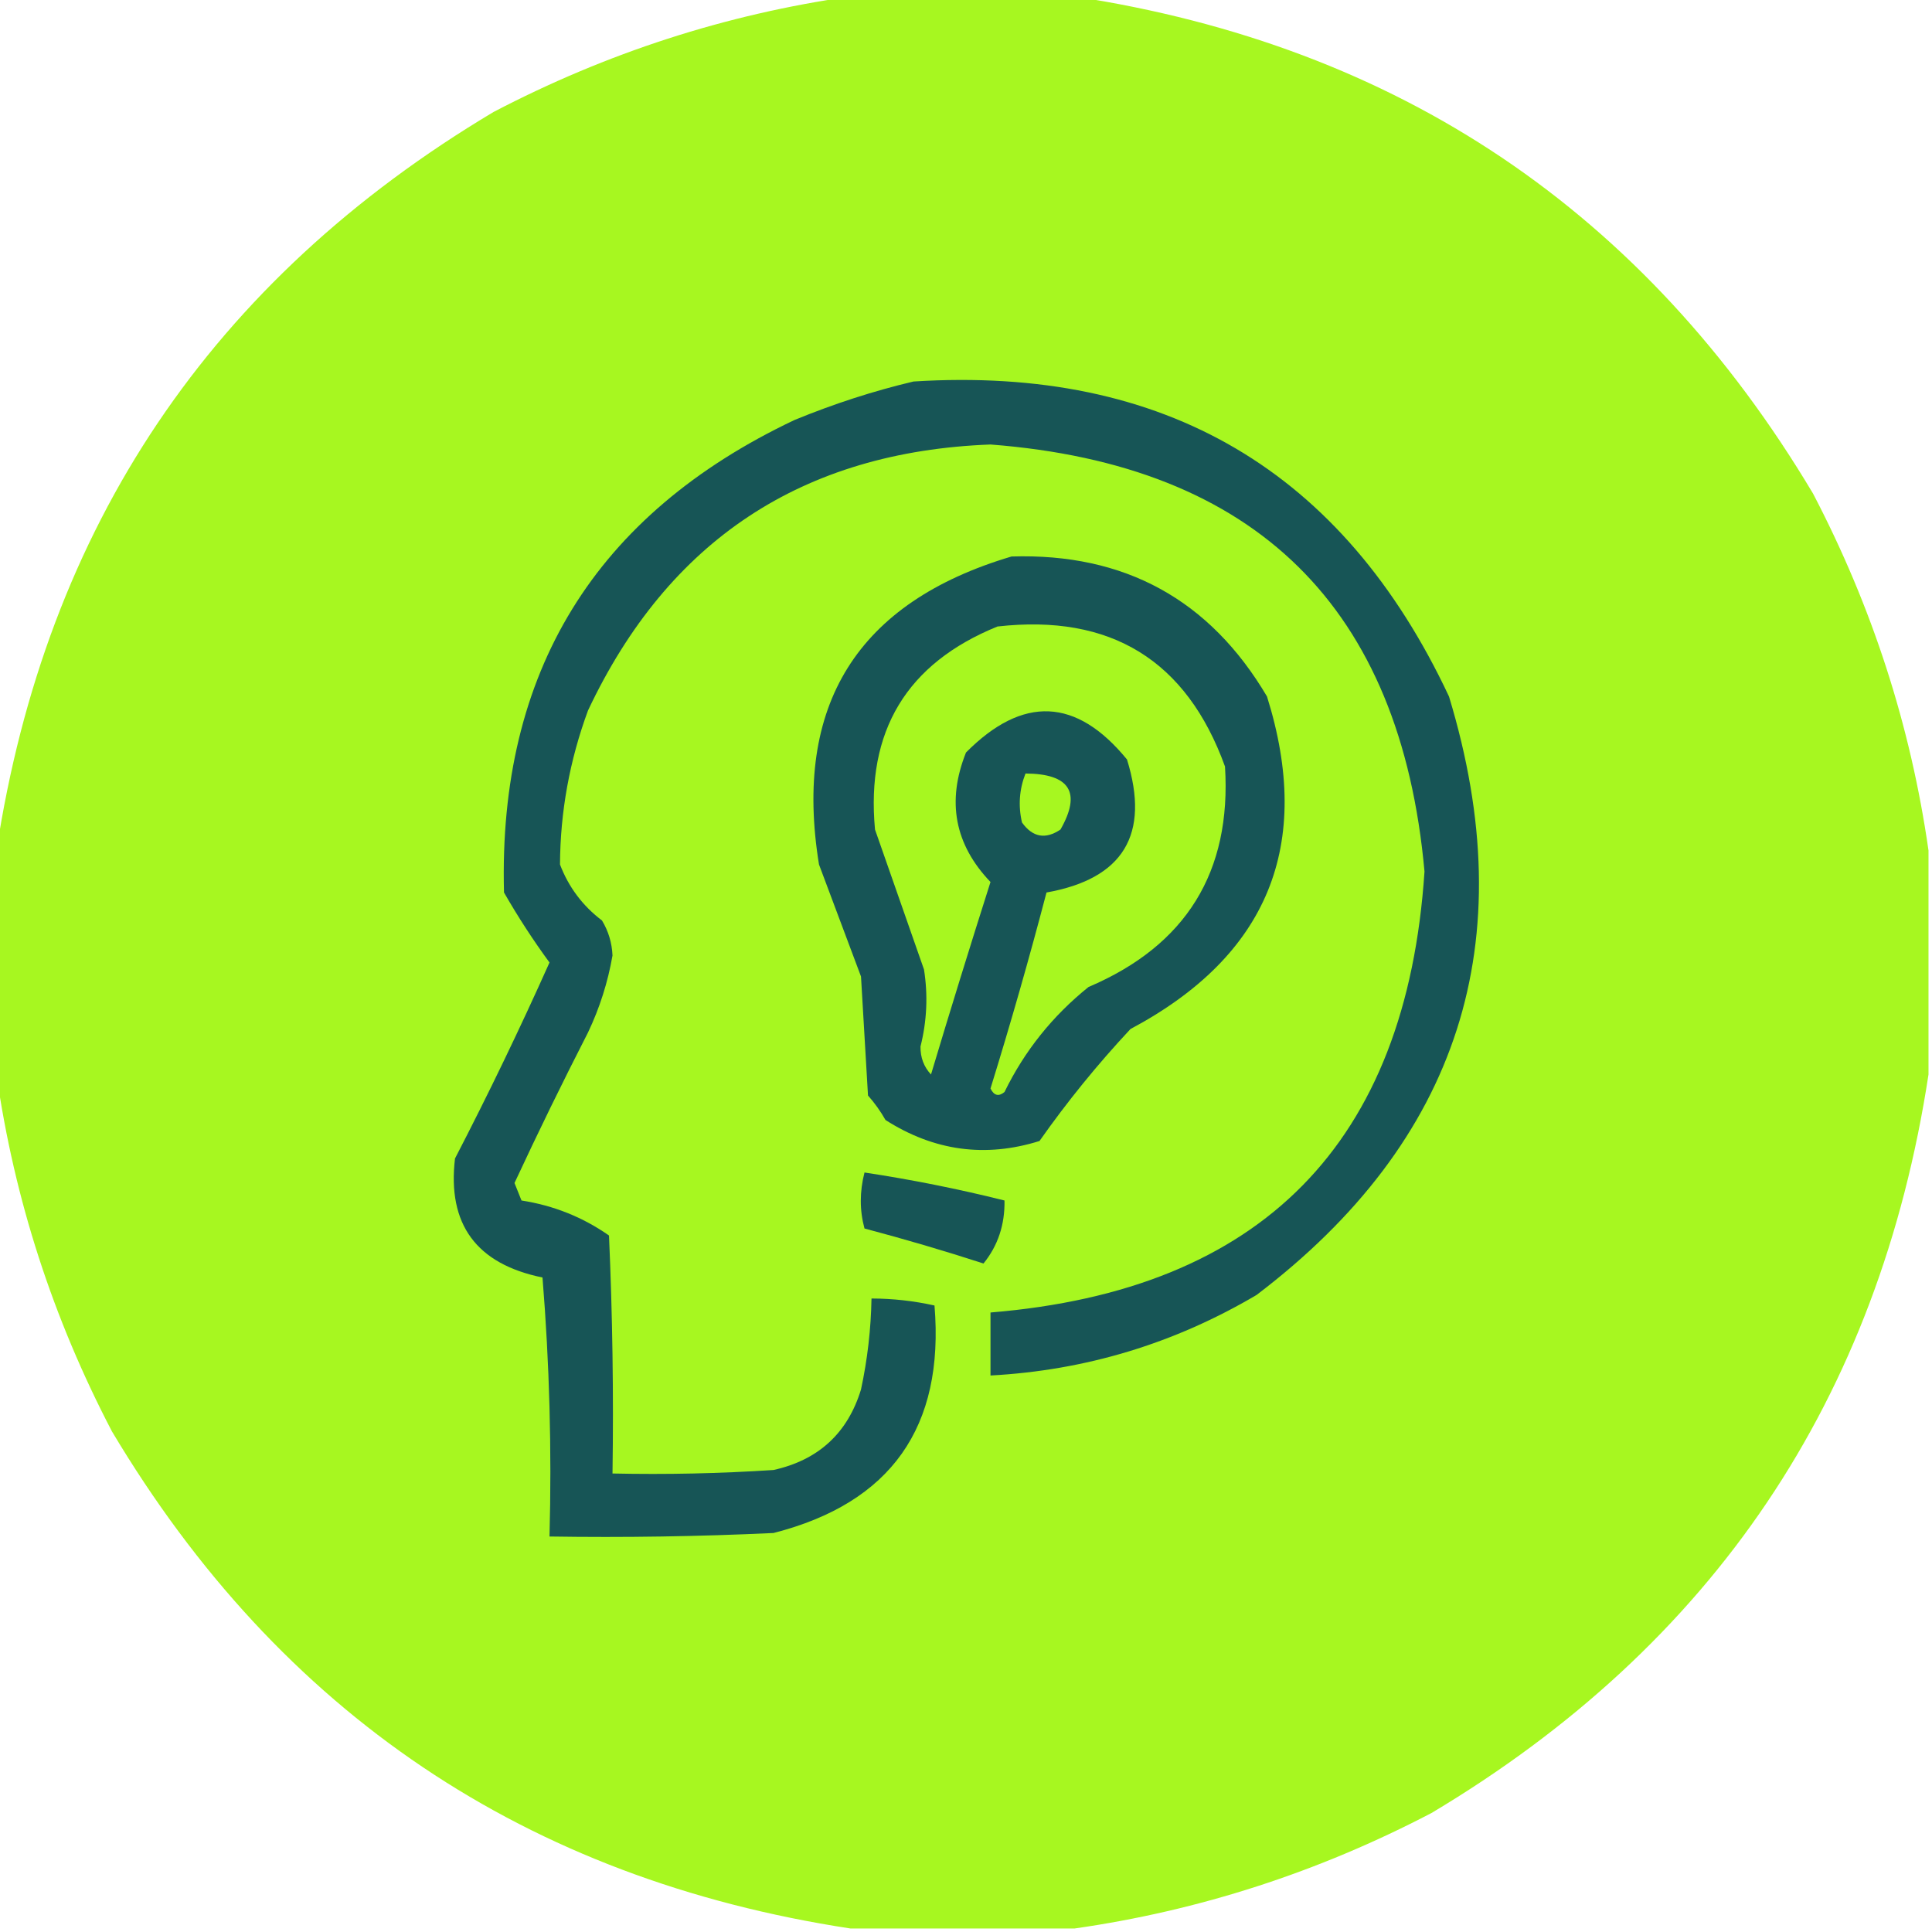 <?xml version="1.0" encoding="UTF-8"?>
<!DOCTYPE svg PUBLIC "-//W3C//DTD SVG 1.1//EN" "http://www.w3.org/Graphics/SVG/1.1/DTD/svg11.dtd">
<svg xmlns="http://www.w3.org/2000/svg" version="1.1" width="276px" height="276px" style="shape-rendering:geometricPrecision; text-rendering:geometricPrecision; image-rendering:optimizeQuality; fill-rule:evenodd; clip-rule:evenodd" xmlns:xlink="http://www.w3.org/1999/xlink">
<g><path style="opacity:0.998" fill="#a7f720" d="M 121.5,-0.5 C 132.167,-0.5 142.833,-0.5 153.5,-0.5C 199.811,6.574 234.977,30.241 259,70.5C 267.451,86.671 272.951,103.671 275.5,121.5C 275.5,132.167 275.5,142.833 275.5,153.5C 268.426,199.811 244.759,234.977 204.5,259C 188.329,267.451 171.329,272.951 153.5,275.5C 142.833,275.5 132.167,275.5 121.5,275.5C 75.189,268.426 40.023,244.759 16,204.5C 7.549,188.329 2.049,171.329 -0.5,153.5C -0.5,142.833 -0.5,132.167 -0.5,121.5C 6.574,75.189 30.241,40.023 70.5,16C 86.671,7.549 103.671,2.049 121.5,-0.5 Z"/></g>
<g><path style="opacity:1" fill="#175556" d="M 130.5,54.5 C 166.359,52.243 191.859,67.243 207,99.5C 217.63,134.509 208.464,163.009 179.5,185C 167.75,191.936 155.084,195.77 141.5,196.5C 141.5,193.5 141.5,190.5 141.5,187.5C 180.261,184.313 200.928,163.313 203.5,124.5C 200.089,86.756 179.422,66.423 141.5,63.5C 114.636,64.516 95.469,77.182 84,101.5C 81.371,108.642 80.038,115.975 80,123.5C 81.231,126.732 83.231,129.399 86,131.5C 86.923,133.034 87.423,134.701 87.5,136.5C 86.836,140.325 85.669,143.992 84,147.5C 80.342,154.649 76.842,161.815 73.5,169C 73.833,169.833 74.167,170.667 74.5,171.5C 79.082,172.211 83.249,173.877 87,176.5C 87.5,187.828 87.666,199.162 87.5,210.5C 95.174,210.666 102.841,210.5 110.5,210C 116.925,208.573 121.092,204.74 123,198.5C 123.923,194.21 124.423,189.877 124.5,185.5C 127.545,185.508 130.545,185.841 133.5,186.5C 134.941,203.878 127.274,214.711 110.5,219C 99.838,219.5 89.172,219.667 78.5,219.5C 78.832,207.149 78.499,194.815 77.5,182.5C 68.052,180.57 63.886,174.904 65,165.5C 69.775,156.284 74.275,146.95 78.5,137.5C 76.172,134.326 74.006,130.992 72,127.5C 71.165,96.006 84.999,73.506 113.5,60C 119.137,57.682 124.803,55.849 130.5,54.5 Z"/></g>
<g><path style="opacity:1" fill="#175556" d="M 144.5,79.5 C 160.653,78.992 172.82,85.658 181,99.5C 187.642,120.717 181.142,136.55 161.5,147C 156.788,152.043 152.455,157.377 148.5,163C 140.764,165.424 133.431,164.424 126.5,160C 125.789,158.745 124.956,157.579 124,156.5C 123.667,150.833 123.333,145.167 123,139.5C 121.006,134.177 119.006,128.843 117,123.5C 113.301,100.714 122.468,86.047 144.5,79.5 Z"/></g>
<g><path style="opacity:1" fill="#a7f720" d="M 142.5,89.5 C 158.678,87.665 169.511,94.332 175,109.5C 175.94,124.568 169.44,135.068 155.5,141C 150.36,145.135 146.36,150.135 143.5,156C 142.668,156.688 142.002,156.521 141.5,155.5C 144.381,146.195 147.047,136.862 149.5,127.5C 160.482,125.541 164.315,119.208 161,108.5C 153.776,99.663 146.109,99.329 138,107.5C 135.21,114.479 136.377,120.646 141.5,126C 138.591,135.132 135.758,144.299 133,153.5C 131.977,152.4 131.477,151.067 131.5,149.5C 132.415,145.856 132.581,142.19 132,138.5C 129.667,131.833 127.333,125.167 125,118.5C 123.695,104.433 129.528,94.766 142.5,89.5 Z"/></g>
<g><path style="opacity:1" fill="#a7f720" d="M 146.5,110.5 C 152.845,110.542 154.512,113.209 151.5,118.5C 149.356,119.953 147.523,119.62 146,117.5C 145.444,115.115 145.61,112.782 146.5,110.5 Z"/></g>
<g><path style="opacity:1" fill="#175556" d="M 123.5,167.5 C 130.235,168.517 136.902,169.851 143.5,171.5C 143.559,174.962 142.559,177.962 140.5,180.5C 134.879,178.678 129.212,177.011 123.5,175.5C 122.795,172.911 122.795,170.244 123.5,167.5 Z"/></g>
</svg>
